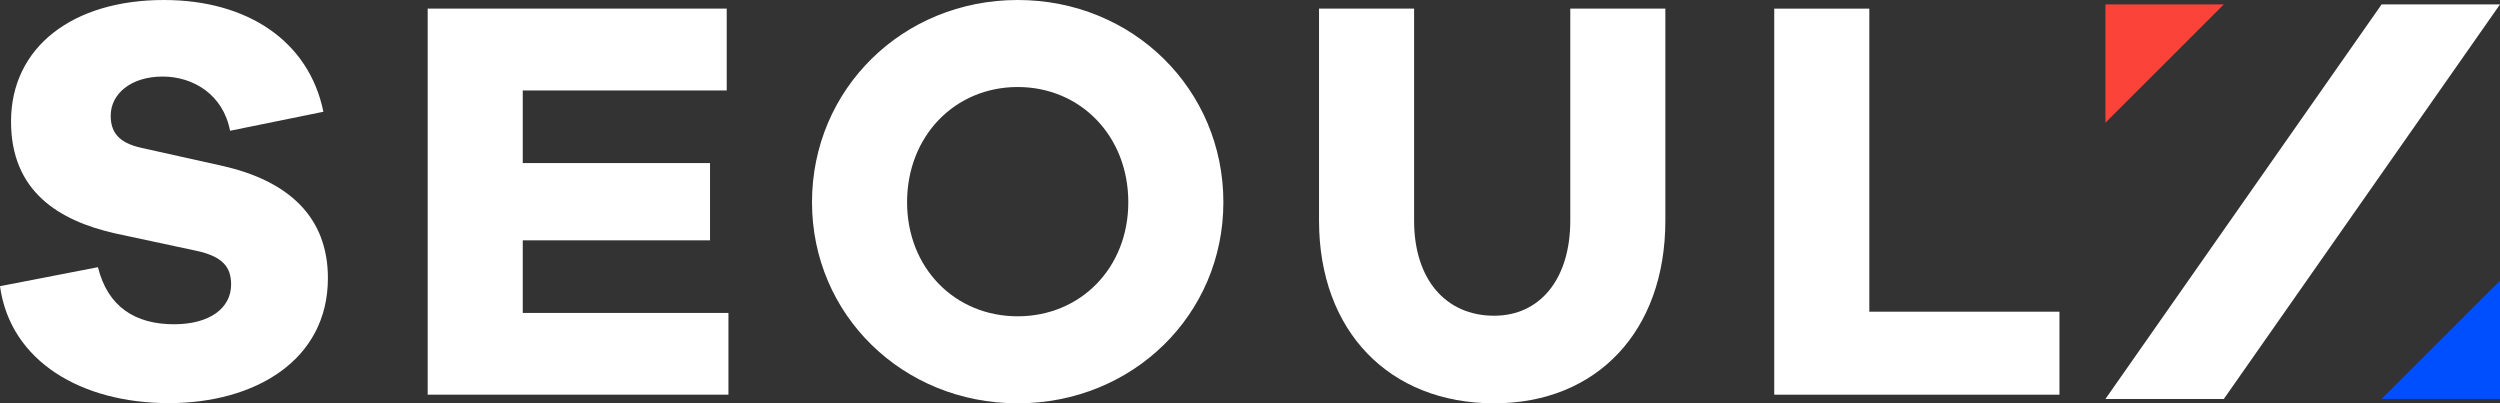 <?xml version="1.0" encoding="utf-8"?>
<!-- Generator: Adobe Illustrator 23.0.3, SVG Export Plug-In . SVG Version: 6.00 Build 0)  -->
<svg version="1.1" id="Layer_1" xmlns="http://www.w3.org/2000/svg" xmlns:xlink="http://www.w3.org/1999/xlink" x="0px" y="0px"
	 viewBox="0 0 260.59 42.04" style="enable-background:new 0 0 260.59 42.04;" xml:space="preserve">
<rect x="0" y="0" width="260.59" height="42.04" fill="#333333" stroke="none"/>
<style type="text/css">
	.st0{fill:#FFFFFF;}
	.st1{fill:#FC433A;}
	.st2{fill:#004FFF;}
</style>
<g>
	<g>
		<path class="st0" d="M33.71,11.65l-9.73,1.98c-0.72-3.78-3.84-5.65-7.03-5.65c-3.3,0-5.41,1.8-5.41,4.08
			c0,1.62,0.72,2.82,3.24,3.36l8.35,1.86c6.97,1.56,11.05,5.35,11.05,11.71c0,8.59-7.63,13.03-16.58,13.03
			C8.53,42.02,1.08,37.7,0,29.83l10.21-1.98c1.02,4.14,3.9,5.95,7.93,5.95c3.72,0,5.95-1.68,5.95-4.14c0-1.8-0.84-2.94-3.72-3.54
			l-8.41-1.8C6.19,23,1.15,20,1.15,12.67C1.15,4.86,7.64,0,17.07,0C25.84,0,32.21,4.32,33.71,11.65z"/>
		<path class="st0" d="M75.93,41.14H44.58V0.9h31.17v8.53H54.49V17h19.52v8.05H54.49v7.57h21.44
			C75.93,32.62,75.93,41.14,75.93,41.14z"/>
		<path class="st0" d="M127.52,21.08c0,11.71-9.43,20.96-21.44,20.96s-21.44-9.25-21.44-20.96C84.64,9.31,94.07,0,106.08,0
			C118.09,0,127.52,9.31,127.52,21.08z M117.61,21.08c0-6.91-4.99-12.01-11.53-12.01c-6.55,0-11.53,5.11-11.53,12.01
			c0,6.85,4.98,11.89,11.53,11.89C112.63,32.97,117.61,27.93,117.61,21.08z"/>
		<path class="st0" d="M173.59,23c0,11.53-7.15,19.04-17.84,19.04c-10.93,0-18.26-7.51-18.26-19.04V0.9h9.91V23
			c0,6.13,3.3,9.91,8.35,9.91c4.74,0,7.93-3.78,7.93-9.91V0.9h9.91V23z"/>
		<path class="st0" d="M214.67,41.14h-29.73V0.9h9.91v31.59h19.82L214.67,41.14L214.67,41.14z"/>
	</g>
	<g>
		<path class="st0" d="M260.59,0.46L231.8,41.59h-12.34l28.79-41.13C248.25,0.46,260.59,0.46,260.59,0.46z"/>
		<polygon class="st1" points="225.63,6.63 219.46,12.79 219.46,0.46 231.8,0.46 		"/>
		<polygon class="st2" points="254.42,35.41 260.59,29.25 260.59,41.58 248.25,41.58 		"/>
	</g>
</g>
</svg>
